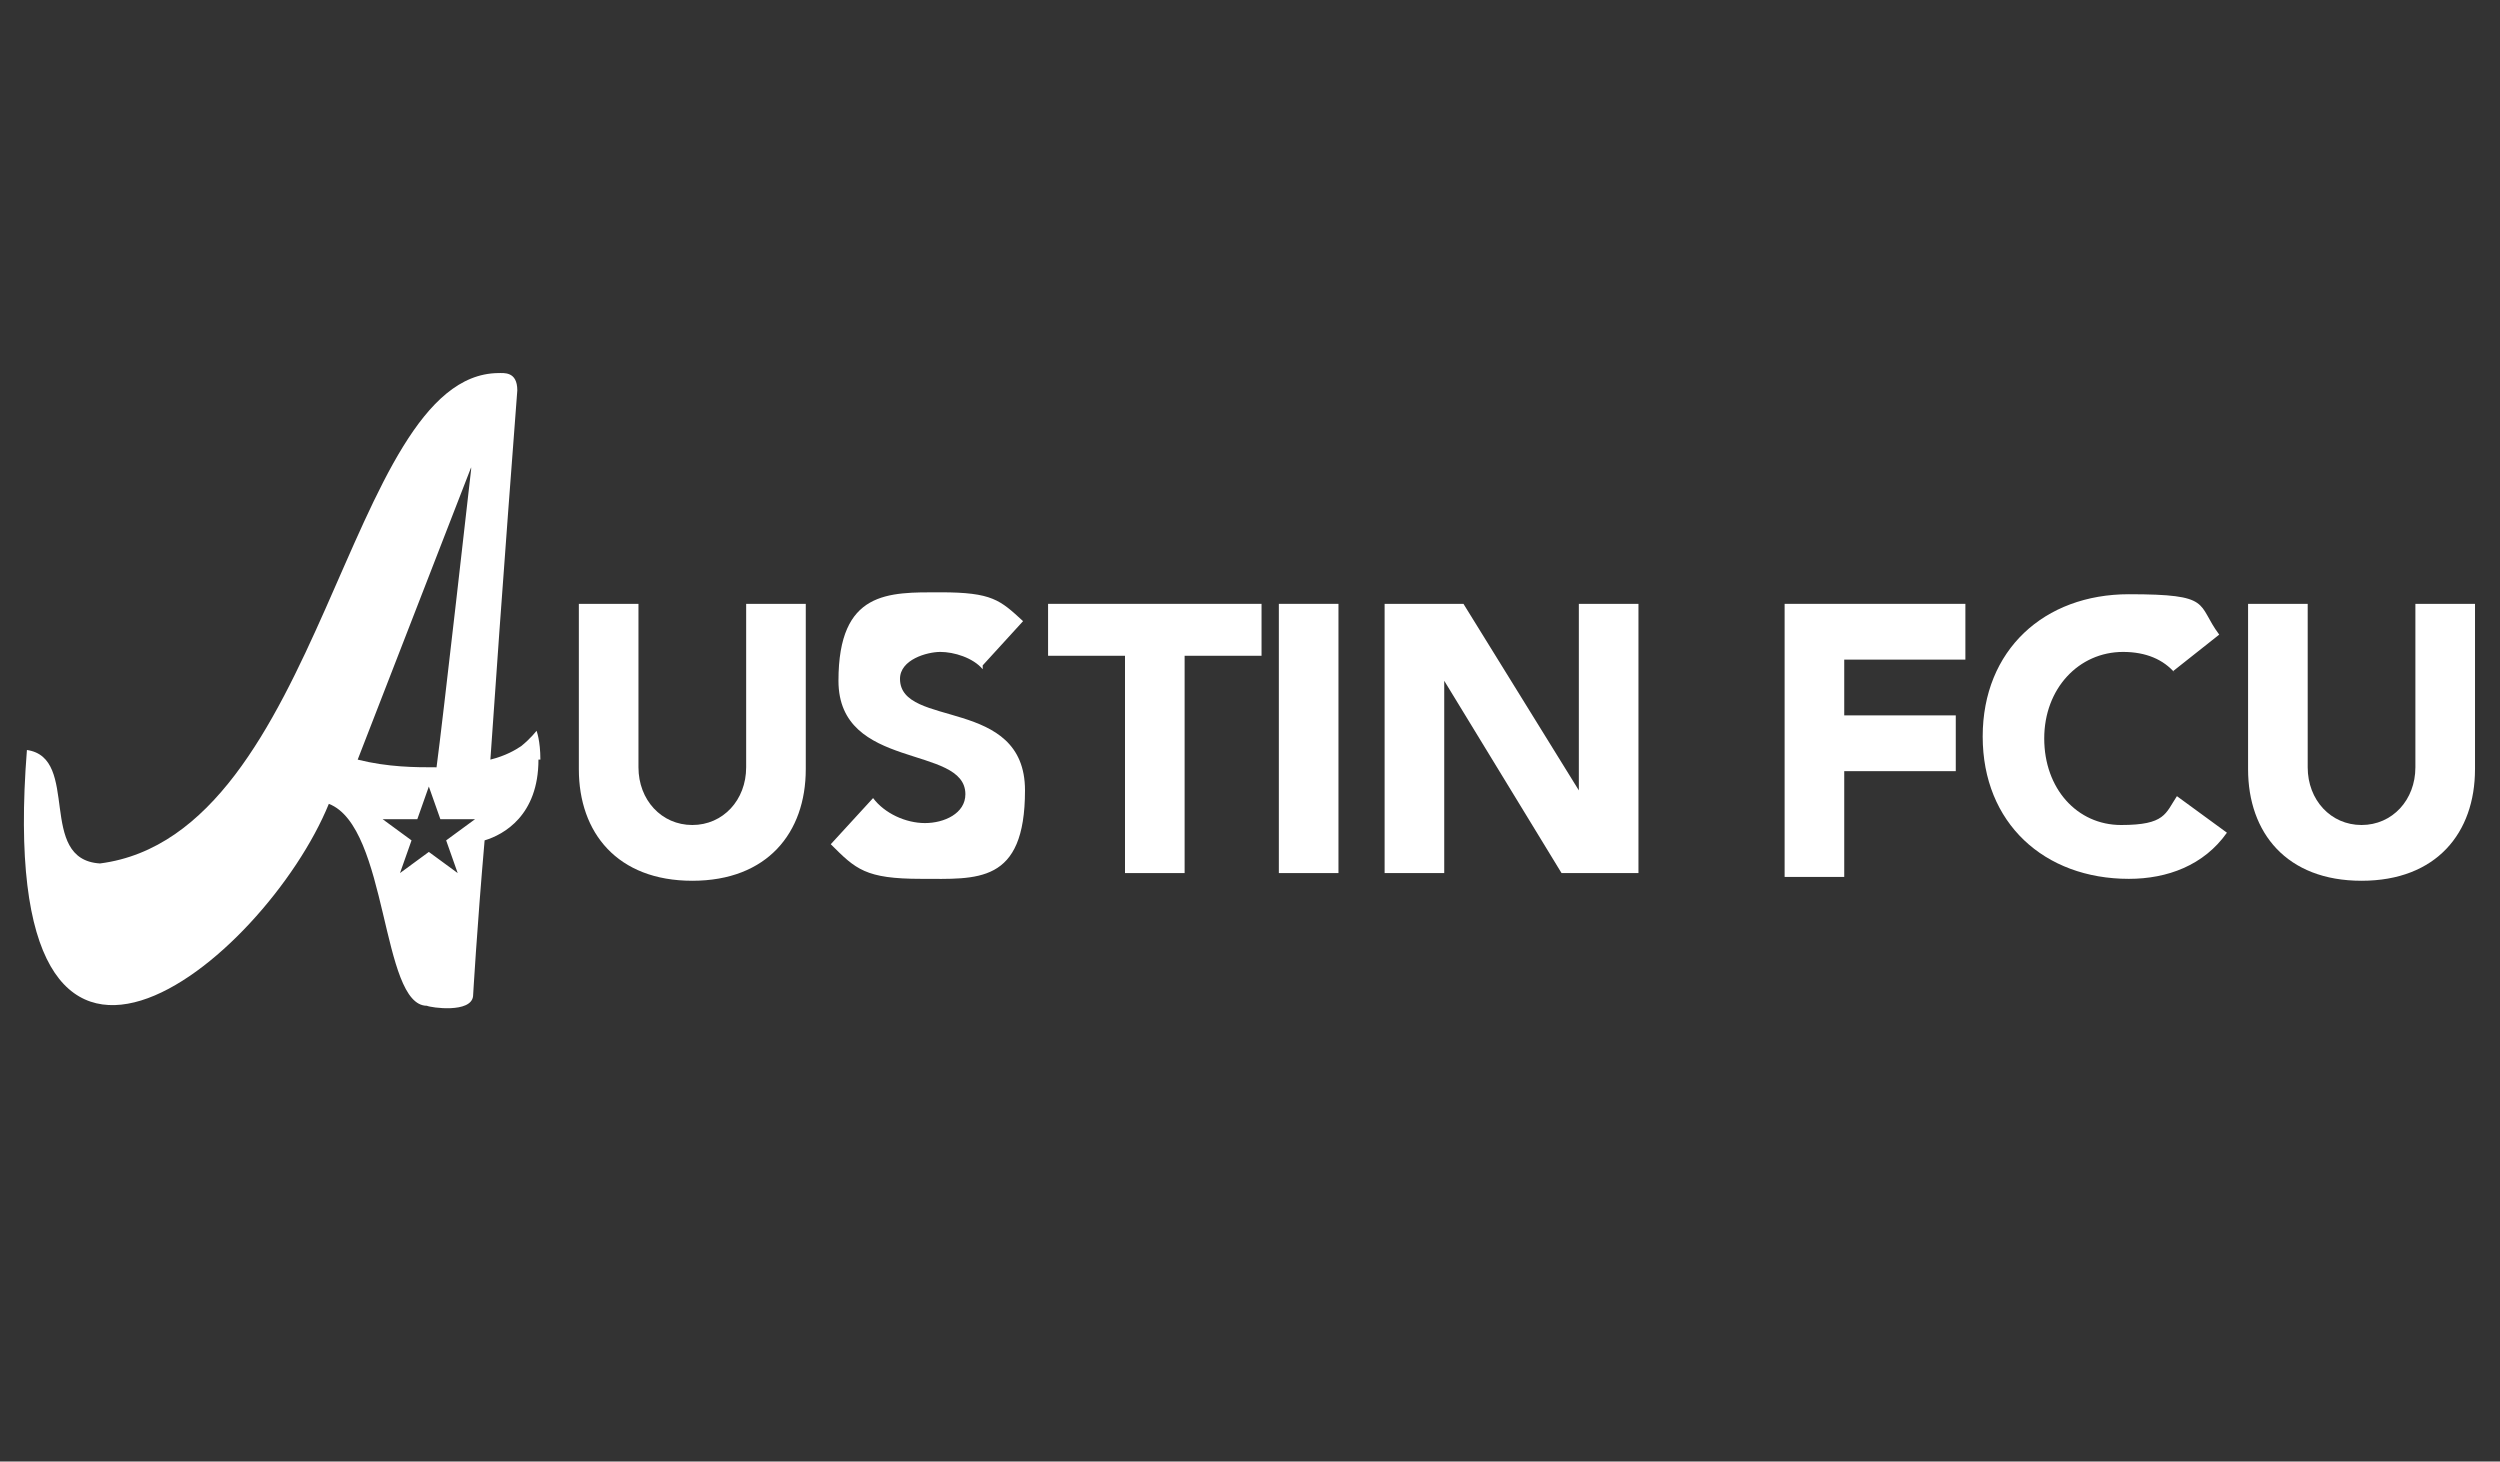 <?xml version="1.0" encoding="UTF-8"?>
<svg xmlns="http://www.w3.org/2000/svg" width="130" height="76" version="1.1" viewBox="0 0 130 76">
  <rect x="0" y="0" width="130" height="76" fill="#333333" stroke="none"/>
  <defs>
    <style>
      .cls-1 {
        fill: #fff;
      }

      .cls-2 {
        display: none;
        stroke: #fff;
        stroke-miterlimit: 10;
      }
    </style>
  </defs>
  <!-- Generator: Adobe Illustrator 28.7.9, SVG Export Plug-In . SVG Version: 1.2.0 Build 218)  -->
  <g>
    <g id="Layer_1">
      <rect class="cls-2" x="-.2" y="-.1" width="130.5" height="76"/>
      <path class="cls-1" d="M128.7,40c0,3.3-2,5.8-5.9,5.8s-5.9-2.5-5.9-5.8v-8.6h3.1v8.5c0,1.7,1.2,3,2.8,3s2.8-1.3,2.8-3v-8.5h3.1v8.6h0Z"/>
      <path class="cls-1" d="M113.1,35c-.6-.7-1.5-1.1-2.7-1.1-2.3,0-4.1,1.9-4.1,4.5s1.7,4.5,4,4.5,2.3-.6,2.9-1.5l2.6,1.9c-1.2,1.7-3.1,2.4-5.1,2.4-4.4,0-7.6-2.9-7.6-7.4s3.2-7.4,7.6-7.4,3.5.5,4.7,2.1l-2.4,1.9h0Z"/>
      <path class="cls-1" d="M92.8,31.4h9.4v2.9h-6.3v2.9h5.8v2.9h-5.8v5.5h-3.1v-14h0Z"/>
      <path class="cls-1" d="M71.9,31.4h4.2l6,9.7h0v-9.7h3.1v14h-4l-6.1-10h0v10h-3.1v-14Z"/>
      <path class="cls-1" d="M66.5,31.4h3.1v14h-3.1v-14Z"/>
      <path class="cls-1" d="M58.5,34.1h-4v-2.7h11.1v2.7h-4v11.3h-3.1v-11.3Z"/>
      <path class="cls-1" d="M51.1,34.8c-.5-.6-1.5-.9-2.2-.9s-2.1.4-2.1,1.4c0,2.6,6.5.9,6.5,5.8s-2.5,4.6-5.4,4.6-3.4-.5-4.7-1.8l2.2-2.4c.6.8,1.7,1.3,2.7,1.3s2.1-.5,2.1-1.5c0-2.6-6.6-1.2-6.6-5.9s2.6-4.6,5.3-4.6,3.1.4,4.3,1.5l-2.1,2.3h0Z"/>
      <path class="cls-1" d="M41.9,40c0,3.3-2,5.8-5.9,5.8s-5.9-2.5-5.9-5.8v-8.6h3.1v8.5c0,1.7,1.2,3,2.8,3s2.8-1.3,2.8-3v-8.5h3.1v8.6h0Z"/>
      <path class="cls-1" d="M28.1,39.5c0-1-.2-1.5-.2-1.5,0,0-.3.4-.8.8-.3.2-.8.5-1.6.7,0,0,0,0,0,0,.6-8.8,1.4-19.2,1.4-19.2,0-1-.7-.9-1-.9-7.9.1-9.1,24-20.7,25.5-3.3-.2-1-5.5-3.8-5.9-1.8,22.9,12.4,10.9,15.7,2.8,3.1,1.2,2.7,10.5,5.1,10.5.2.1,2.3.4,2.4-.5,0,0,.2-3.5.6-8.1,1-.3,2.8-1.3,2.8-4.2h0ZM24.5,24.4s-1.5,13.3-1.8,15.5c-1.1,0-2.5,0-4.1-.4l5.9-15.2ZM23.2,43.7l.6,1.7-1.5-1.1-1.5,1.1.6-1.7-1.5-1.1h1.8l.6-1.7.6,1.7h1.8l-1.5,1.1Z"/>
    </g>
  </g>
</svg>
